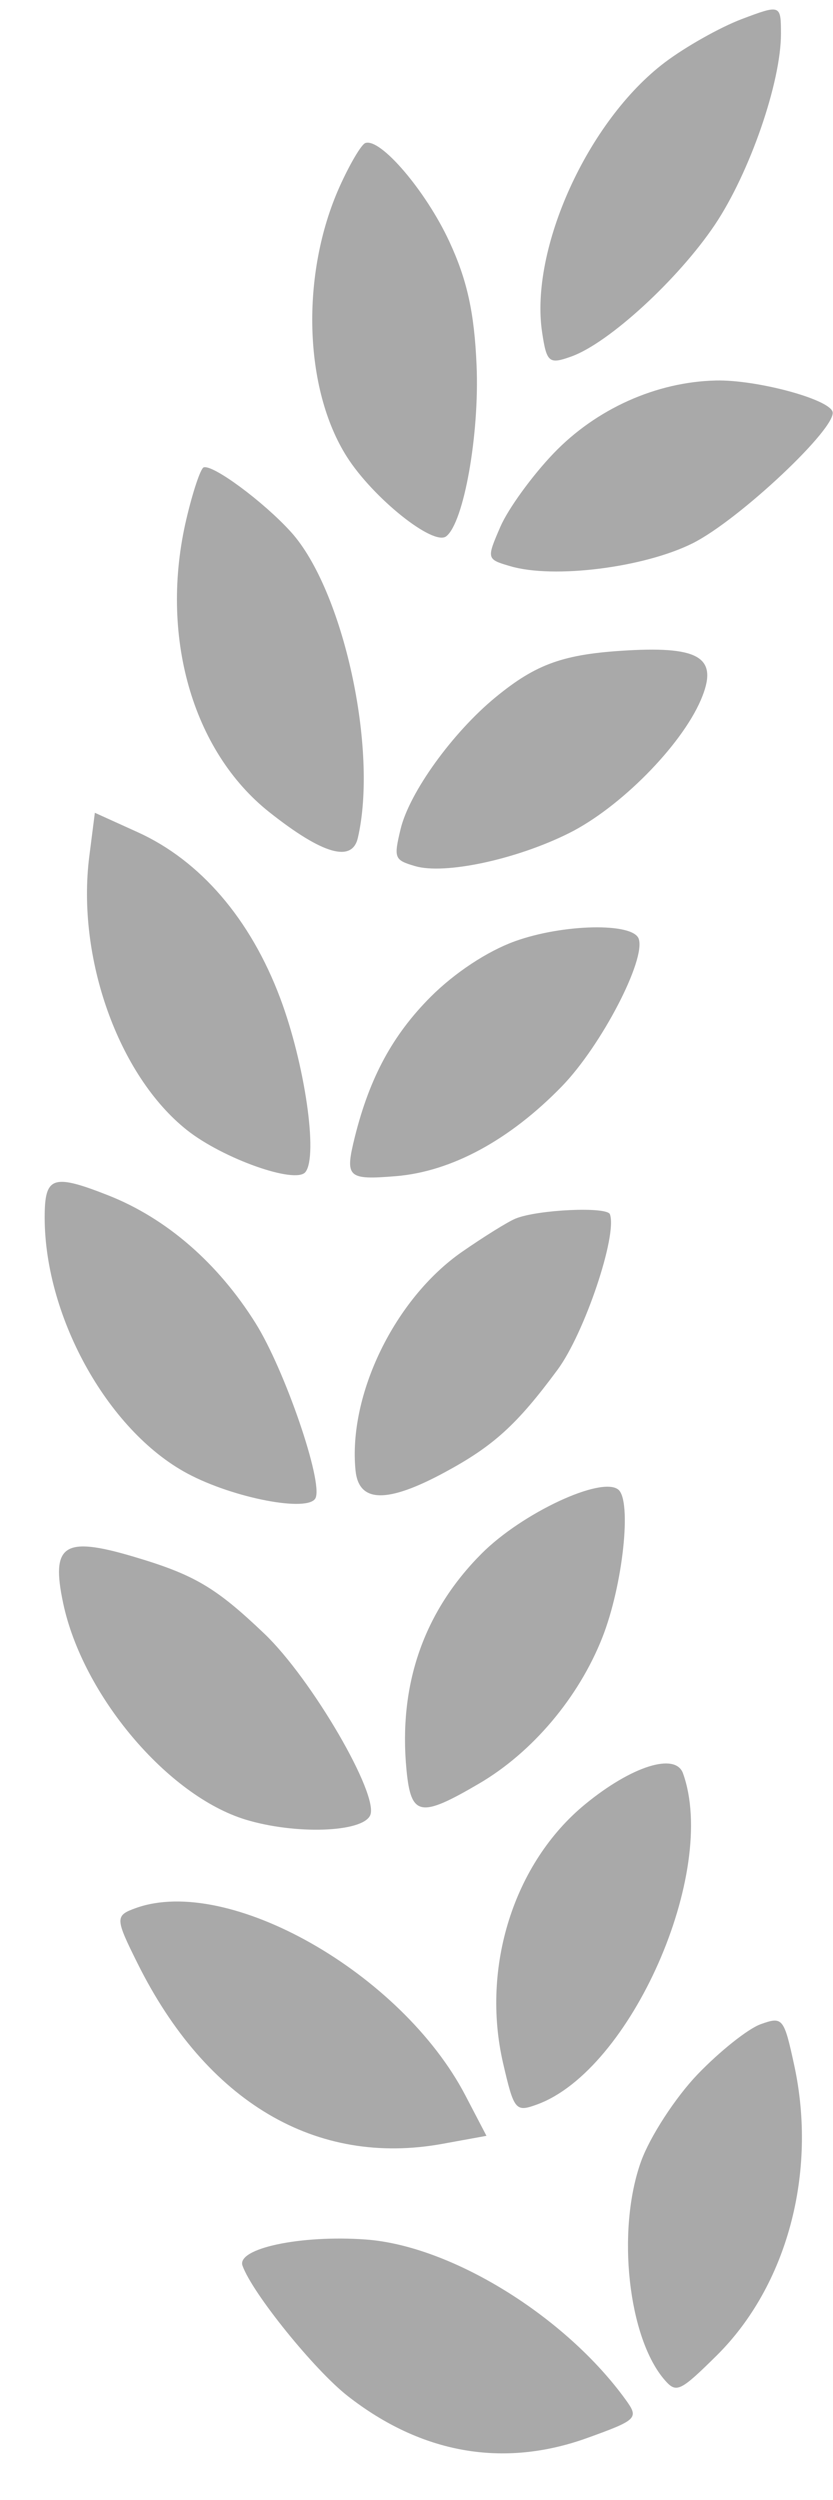 <?xml version="1.0" encoding="UTF-8"?> <svg xmlns="http://www.w3.org/2000/svg" width="15" height="45" viewBox="0 0 15 45" fill="none"><path fill-rule="evenodd" clip-rule="evenodd" d="M6.113 3.365C5.412 4.932 5.468 6.997 6.246 8.222C6.717 8.963 7.803 9.833 8.035 9.654C8.352 9.409 8.635 7.817 8.582 6.579C8.542 5.628 8.411 5.035 8.089 4.343C7.666 3.433 6.849 2.477 6.578 2.575C6.506 2.601 6.296 2.957 6.113 3.365ZM11.967 1.127C10.584 2.176 9.537 4.483 9.762 5.983C9.844 6.528 9.886 6.562 10.291 6.416C10.964 6.174 12.213 5.028 12.872 4.047C13.5 3.111 14.065 1.478 14.063 0.604C14.062 0.082 14.055 0.08 13.353 0.345C12.964 0.493 12.34 0.844 11.967 1.127ZM3.357 9.339C2.865 11.425 3.458 13.518 4.852 14.621C5.809 15.378 6.34 15.532 6.444 15.082C6.812 13.493 6.182 10.616 5.238 9.574C4.745 9.03 3.83 8.354 3.667 8.413C3.612 8.433 3.472 8.849 3.357 9.339ZM9.966 8.163C9.58 8.566 9.151 9.158 9.011 9.48C8.76 10.06 8.761 10.066 9.187 10.191C9.968 10.422 11.593 10.218 12.471 9.78C13.307 9.363 15.09 7.684 14.991 7.408C14.908 7.177 13.617 6.833 12.893 6.849C11.819 6.873 10.735 7.359 9.966 8.163ZM1.608 15.414C1.376 17.237 2.132 19.36 3.363 20.339C4.01 20.854 5.323 21.32 5.5 21.097C5.73 20.808 5.49 19.151 5.047 17.97C4.512 16.543 3.606 15.489 2.476 14.978L1.708 14.63L1.608 15.414ZM8.923 12.551C8.148 13.188 7.371 14.266 7.213 14.925C7.088 15.448 7.101 15.48 7.474 15.59C8.007 15.747 9.295 15.472 10.246 14.997C11.164 14.539 12.264 13.428 12.62 12.6C12.942 11.85 12.621 11.633 11.303 11.707C10.15 11.772 9.659 11.947 8.923 12.551ZM7.755 17.943C7.071 18.629 6.657 19.393 6.39 20.463C6.208 21.197 6.256 21.242 7.129 21.171C8.129 21.089 9.177 20.522 10.118 19.554C10.828 18.823 11.635 17.271 11.501 16.897C11.395 16.604 10.138 16.63 9.271 16.943C8.774 17.123 8.188 17.51 7.755 17.943ZM0.805 21.833C0.771 23.645 1.923 25.747 3.376 26.524C4.206 26.968 5.559 27.227 5.682 26.965C5.82 26.672 5.129 24.659 4.602 23.817C3.923 22.733 2.996 21.929 1.948 21.516C0.976 21.133 0.817 21.177 0.805 21.833ZM8.317 22.535C7.109 23.376 6.267 25.107 6.402 26.468C6.46 27.052 6.966 27.064 8.001 26.506C8.885 26.03 9.309 25.645 10.041 24.654C10.526 23.997 11.119 22.236 10.983 21.857C10.932 21.715 9.684 21.772 9.285 21.934C9.147 21.99 8.712 22.261 8.317 22.535ZM1.137 28.856C1.487 30.511 3.015 32.323 4.422 32.753C5.315 33.025 6.521 32.985 6.665 32.678C6.835 32.318 5.613 30.219 4.76 29.406C3.879 28.566 3.494 28.341 2.385 28.014C1.148 27.649 0.915 27.806 1.137 28.856ZM8.673 27.964C7.629 29.01 7.172 30.328 7.32 31.861C7.401 32.695 7.567 32.726 8.626 32.105C9.587 31.543 10.421 30.555 10.847 29.474C11.217 28.534 11.381 27.01 11.133 26.812C10.826 26.568 9.399 27.236 8.673 27.964ZM2.478 35.343C3.72 37.838 5.691 39.003 7.968 38.589L8.76 38.445L8.38 37.717C7.231 35.517 4.114 33.745 2.446 34.345C2.07 34.48 2.071 34.527 2.478 35.343ZM10.535 32.478C9.254 33.531 8.66 35.407 9.059 37.137C9.256 37.988 9.283 38.022 9.67 37.881C11.36 37.266 12.936 33.693 12.299 31.92C12.163 31.54 11.372 31.79 10.535 32.478ZM12.559 37.341C12.161 37.757 11.704 38.46 11.544 38.904C11.097 40.145 11.31 42.093 11.976 42.848C12.18 43.08 12.251 43.046 12.904 42.401C14.174 41.145 14.72 39.106 14.302 37.176C14.117 36.321 14.094 36.293 13.697 36.436C13.47 36.517 12.958 36.925 12.559 37.341ZM4.367 40.783C4.545 41.279 5.661 42.66 6.263 43.13C7.593 44.168 9.063 44.426 10.568 43.886C11.473 43.56 11.507 43.528 11.271 43.201C10.182 41.692 8.124 40.422 6.585 40.311C5.413 40.226 4.255 40.472 4.367 40.783Z" fill="#A9A9A9"></path></svg> 
